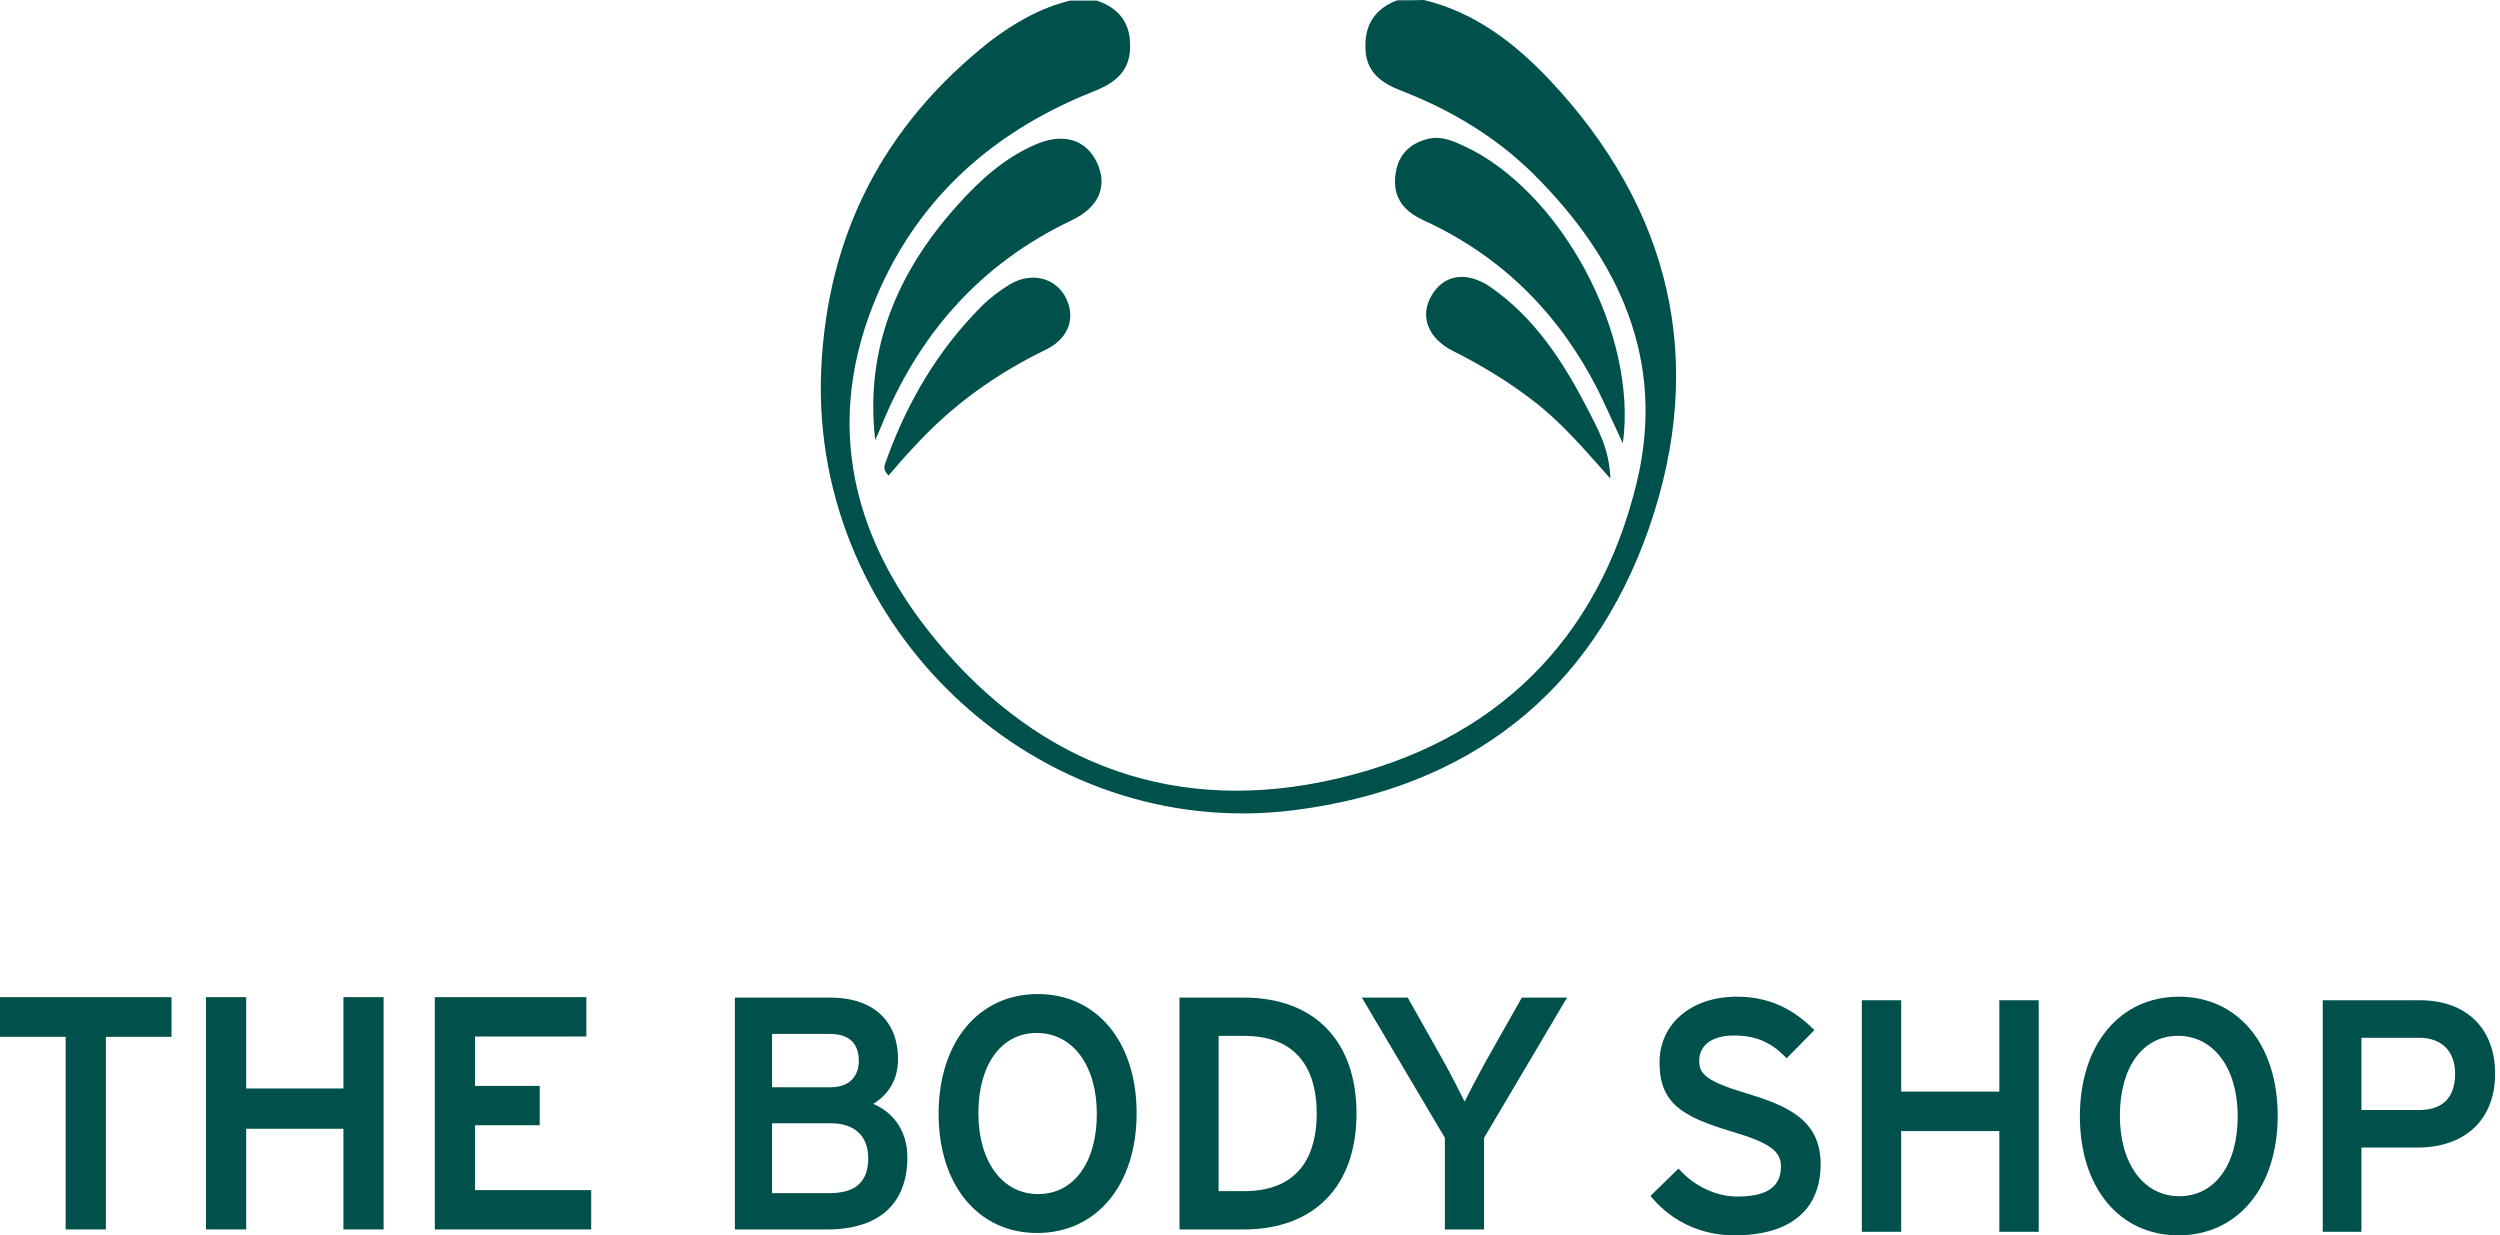 <svg xmlns="http://www.w3.org/2000/svg" viewBox="0 0 512 253">
    <g>
        <path fill="#00514b" d="M 219.16 0.129 C 221.008 0.129 222.789 0.129 224.637 0.129 C 229.223 1.66 231.578 4.785 231.449 9.699 C 231.387 14.742 228.141 17.105 223.875 18.762 C 204.902 26.293 190.004 38.738 181.09 57.246 C 168.168 84.242 173.516 109.324 191.977 131.469 C 213.305 157.062 241.316 167.016 273.723 159.484 C 306 152.02 327.391 131.277 335.223 98.73 C 341.207 73.902 331.656 53.16 314.148 35.738 C 306.383 28.016 297.152 22.527 286.965 18.57 C 282.891 16.977 279.77 14.805 279.645 9.891 C 279.453 5.043 281.617 1.785 286.137 0.062 C 287.984 0.062 289.766 0.062 291.613 0 C 301.988 2.488 310.203 8.809 317.27 16.273 C 342.227 42.758 349.609 73.969 337.707 108.176 C 325.863 142.125 300.527 161.465 264.938 165.934 C 212.668 172.504 166.066 128.852 168.168 76.074 C 169.312 48.121 180.965 25.656 202.801 8.426 C 207.703 4.723 213.051 1.594 219.16 0.129 Z M 219.16 0.129" />
        <path fill="#00514b" d="M 179.242 90.113 C 177.078 71.352 183.828 55.652 196.117 41.992 C 200.637 36.953 205.602 32.422 211.902 29.676 C 217.57 27.125 222.281 28.465 224.574 33.121 C 226.93 37.973 225.211 42.375 219.48 45.121 C 200.637 54.055 187.965 68.605 180.262 87.816 C 179.945 88.52 179.625 89.348 179.242 90.113 Z M 179.242 90.113" />
        <path fill="#00514b" d="M 332.359 90.816 C 330.574 86.988 329.109 83.668 327.52 80.414 C 319.562 64.457 307.719 52.523 291.551 45.121 C 287.348 43.207 285.117 40.27 285.82 35.547 C 286.391 31.59 288.812 29.293 292.633 28.398 C 295.18 27.824 297.535 28.848 299.762 29.867 C 319.562 38.992 335.477 68.289 332.359 90.816 Z M 332.359 90.816" />
        <path fill="#00514b" d="M 181.98 97.391 C 180.773 96.242 181.09 95.348 181.41 94.582 C 185.676 82.582 191.977 71.797 201.016 62.734 C 202.738 61.012 204.773 59.48 206.875 58.203 C 211.141 55.715 215.789 56.801 218.016 60.5 C 220.434 64.648 219.098 69.18 214.324 71.543 C 204.008 76.52 194.844 83.094 187.137 91.582 C 185.293 93.496 183.637 95.473 181.98 97.391 Z M 181.98 97.391" />
        <path fill="#00514b" d="M 329.812 98.027 C 324.273 91.773 319.625 86.348 313.832 81.945 C 308.738 78.051 303.391 74.797 297.66 71.926 C 292.375 69.309 290.656 64.648 293.27 60.375 C 295.75 56.227 300.398 55.461 305.238 58.777 C 314.34 65.098 320.199 74.16 325.164 83.797 C 327.266 87.879 329.621 92.027 329.812 98.027 Z M 329.812 98.027" />
        <path fill="#00514b" d="M 121.078 251.789 L 89.047 251.789 L 89.047 204.219 L 120.086 204.219 L 120.086 212.277 L 97.281 212.277 L 97.281 222.395 L 110.531 222.395 L 110.531 230.445 L 97.281 230.445 L 97.281 243.734 L 121.078 243.734 Z M 121.078 251.789" />
        <path fill="#00514b" d="M 50.418 251.789 L 42.184 251.789 L 42.184 204.219 L 50.418 204.219 L 50.418 222.922 L 70.332 222.922 L 70.332 204.219 L 78.562 204.219 L 78.562 251.789 L 70.332 251.789 L 70.332 231.172 L 50.418 231.172 Z M 50.418 251.789" />
        <path fill="#00514b" d="M 13.445 212.344 L 0 212.344 L 0 204.219 L 35.125 204.219 L 35.125 212.344 L 21.68 212.344 L 21.68 251.789 L 13.445 251.789 Z M 13.445 212.344" />
        <path fill="#00514b" d="M 295.914 233.035 L 278.91 204.309 L 288.301 204.309 L 295.664 217.379 C 297.027 219.832 298.918 223.488 299.953 225.609 C 300.984 223.527 302.844 219.977 304.246 217.445 L 311.676 204.309 L 320.93 204.309 L 303.93 233.035 L 303.93 251.789 L 295.914 251.789 Z M 295.914 233.035" />
        <path fill="#00514b" d="M 254.723 204.309 L 241.559 204.309 L 241.559 251.789 L 254.723 251.789 C 269.18 251.789 277.812 242.914 277.812 228.051 C 277.812 213.184 269.18 204.309 254.723 204.309 M 249.574 212.145 L 254.723 212.145 C 267.07 212.145 269.664 220.797 269.664 228.051 C 269.664 235.305 267.07 243.949 254.723 243.949 L 249.574 243.949 Z M 249.574 212.145" />
        <path fill="#00514b" d="M 212.535 203.582 C 200.391 203.582 192.227 213.441 192.227 228.117 C 192.227 242.711 200.336 252.516 212.406 252.516 C 224.594 252.516 232.781 242.656 232.781 227.984 C 232.781 213.387 224.645 203.582 212.535 203.582 M 212.602 244.547 C 205.289 244.547 200.375 237.891 200.375 227.984 C 200.375 218 205.07 211.551 212.34 211.551 C 219.691 211.551 224.629 218.207 224.629 228.117 C 224.629 238.098 219.91 244.547 212.602 244.547" />
        <path fill="#00514b" d="M 178.816 226.078 C 182.156 224.043 183.914 220.895 183.914 216.914 C 183.914 209.023 178.742 204.309 170.082 204.309 L 150.504 204.309 L 150.504 251.789 L 169.422 251.789 C 180.004 251.789 185.828 246.535 185.828 237 C 185.828 230.984 182.277 227.48 178.816 226.078 M 169.949 244.348 L 158.121 244.348 L 158.121 230.043 L 170.152 230.043 C 175.02 230.043 177.812 232.652 177.812 237.199 C 177.812 242.008 175.242 244.348 169.949 244.348 M 170.016 222.672 L 158.121 222.672 L 158.121 211.75 L 170.016 211.75 C 174.875 211.75 175.895 214.773 175.895 217.312 C 175.895 218.566 175.473 222.672 170.016 222.672" />
        <path fill="#00514b" d="M 495.594 204.852 L 475.699 204.852 L 475.699 252.273 L 483.625 252.273 L 483.625 235.016 L 495.129 235.016 C 504.918 235.016 511 229.223 511 219.898 C 511 210.617 505.098 204.852 495.594 204.852 M 495.461 227.332 L 483.625 227.332 L 483.625 212.535 L 495.461 212.535 C 500.062 212.535 502.809 215.289 502.809 219.898 C 502.809 224.762 500.27 227.332 495.461 227.332" />
        <path fill="#00514b" d="M 446.25 204.125 C 434.113 204.125 425.961 213.969 425.961 228.629 C 425.961 243.207 434.059 253 446.117 253 C 458.293 253 466.473 243.152 466.473 228.496 C 466.473 213.918 458.348 204.125 446.25 204.125 M 446.312 244.984 C 439.039 244.984 434.152 238.359 434.152 228.496 C 434.152 218.559 438.824 212.137 446.051 212.137 C 453.363 212.137 458.281 218.762 458.281 228.629 C 458.281 238.562 453.582 244.984 446.312 244.984" />
        <path fill="#00514b" d="M 409.465 204.852 L 417.527 204.852 L 417.527 252.273 L 409.465 252.273 L 409.465 231.645 L 389.359 231.645 L 389.359 252.273 L 381.301 252.273 L 381.301 204.852 L 389.359 204.852 L 389.359 223.562 L 409.465 223.562 Z M 409.465 204.852" />
        <path fill="#00514b" d="M 372.863 238.41 C 372.863 247.82 366.598 253 355.215 253 C 348.562 253 342.582 250.277 338.359 245.328 L 338.016 244.926 L 343.758 239.316 L 344.152 239.746 C 347.164 243.02 351.605 245.051 355.742 245.051 C 361.879 245.051 364.738 243.09 364.738 238.879 C 364.738 235.719 362.398 234.055 354.723 231.754 C 344.453 228.691 339.871 225.918 339.871 217.586 C 339.871 209.66 346.371 204.125 355.676 204.125 C 361.723 204.125 366.648 206.168 371.176 210.562 L 371.586 210.965 L 365.898 216.742 L 365.496 216.328 C 362.617 213.383 359.43 212.07 355.148 212.07 C 350.672 212.07 348 214.008 348 217.254 C 348 219.914 349.344 221.43 357.684 223.922 C 365.992 226.453 372.863 229.293 372.863 238.41" />
    </g>
</svg>

